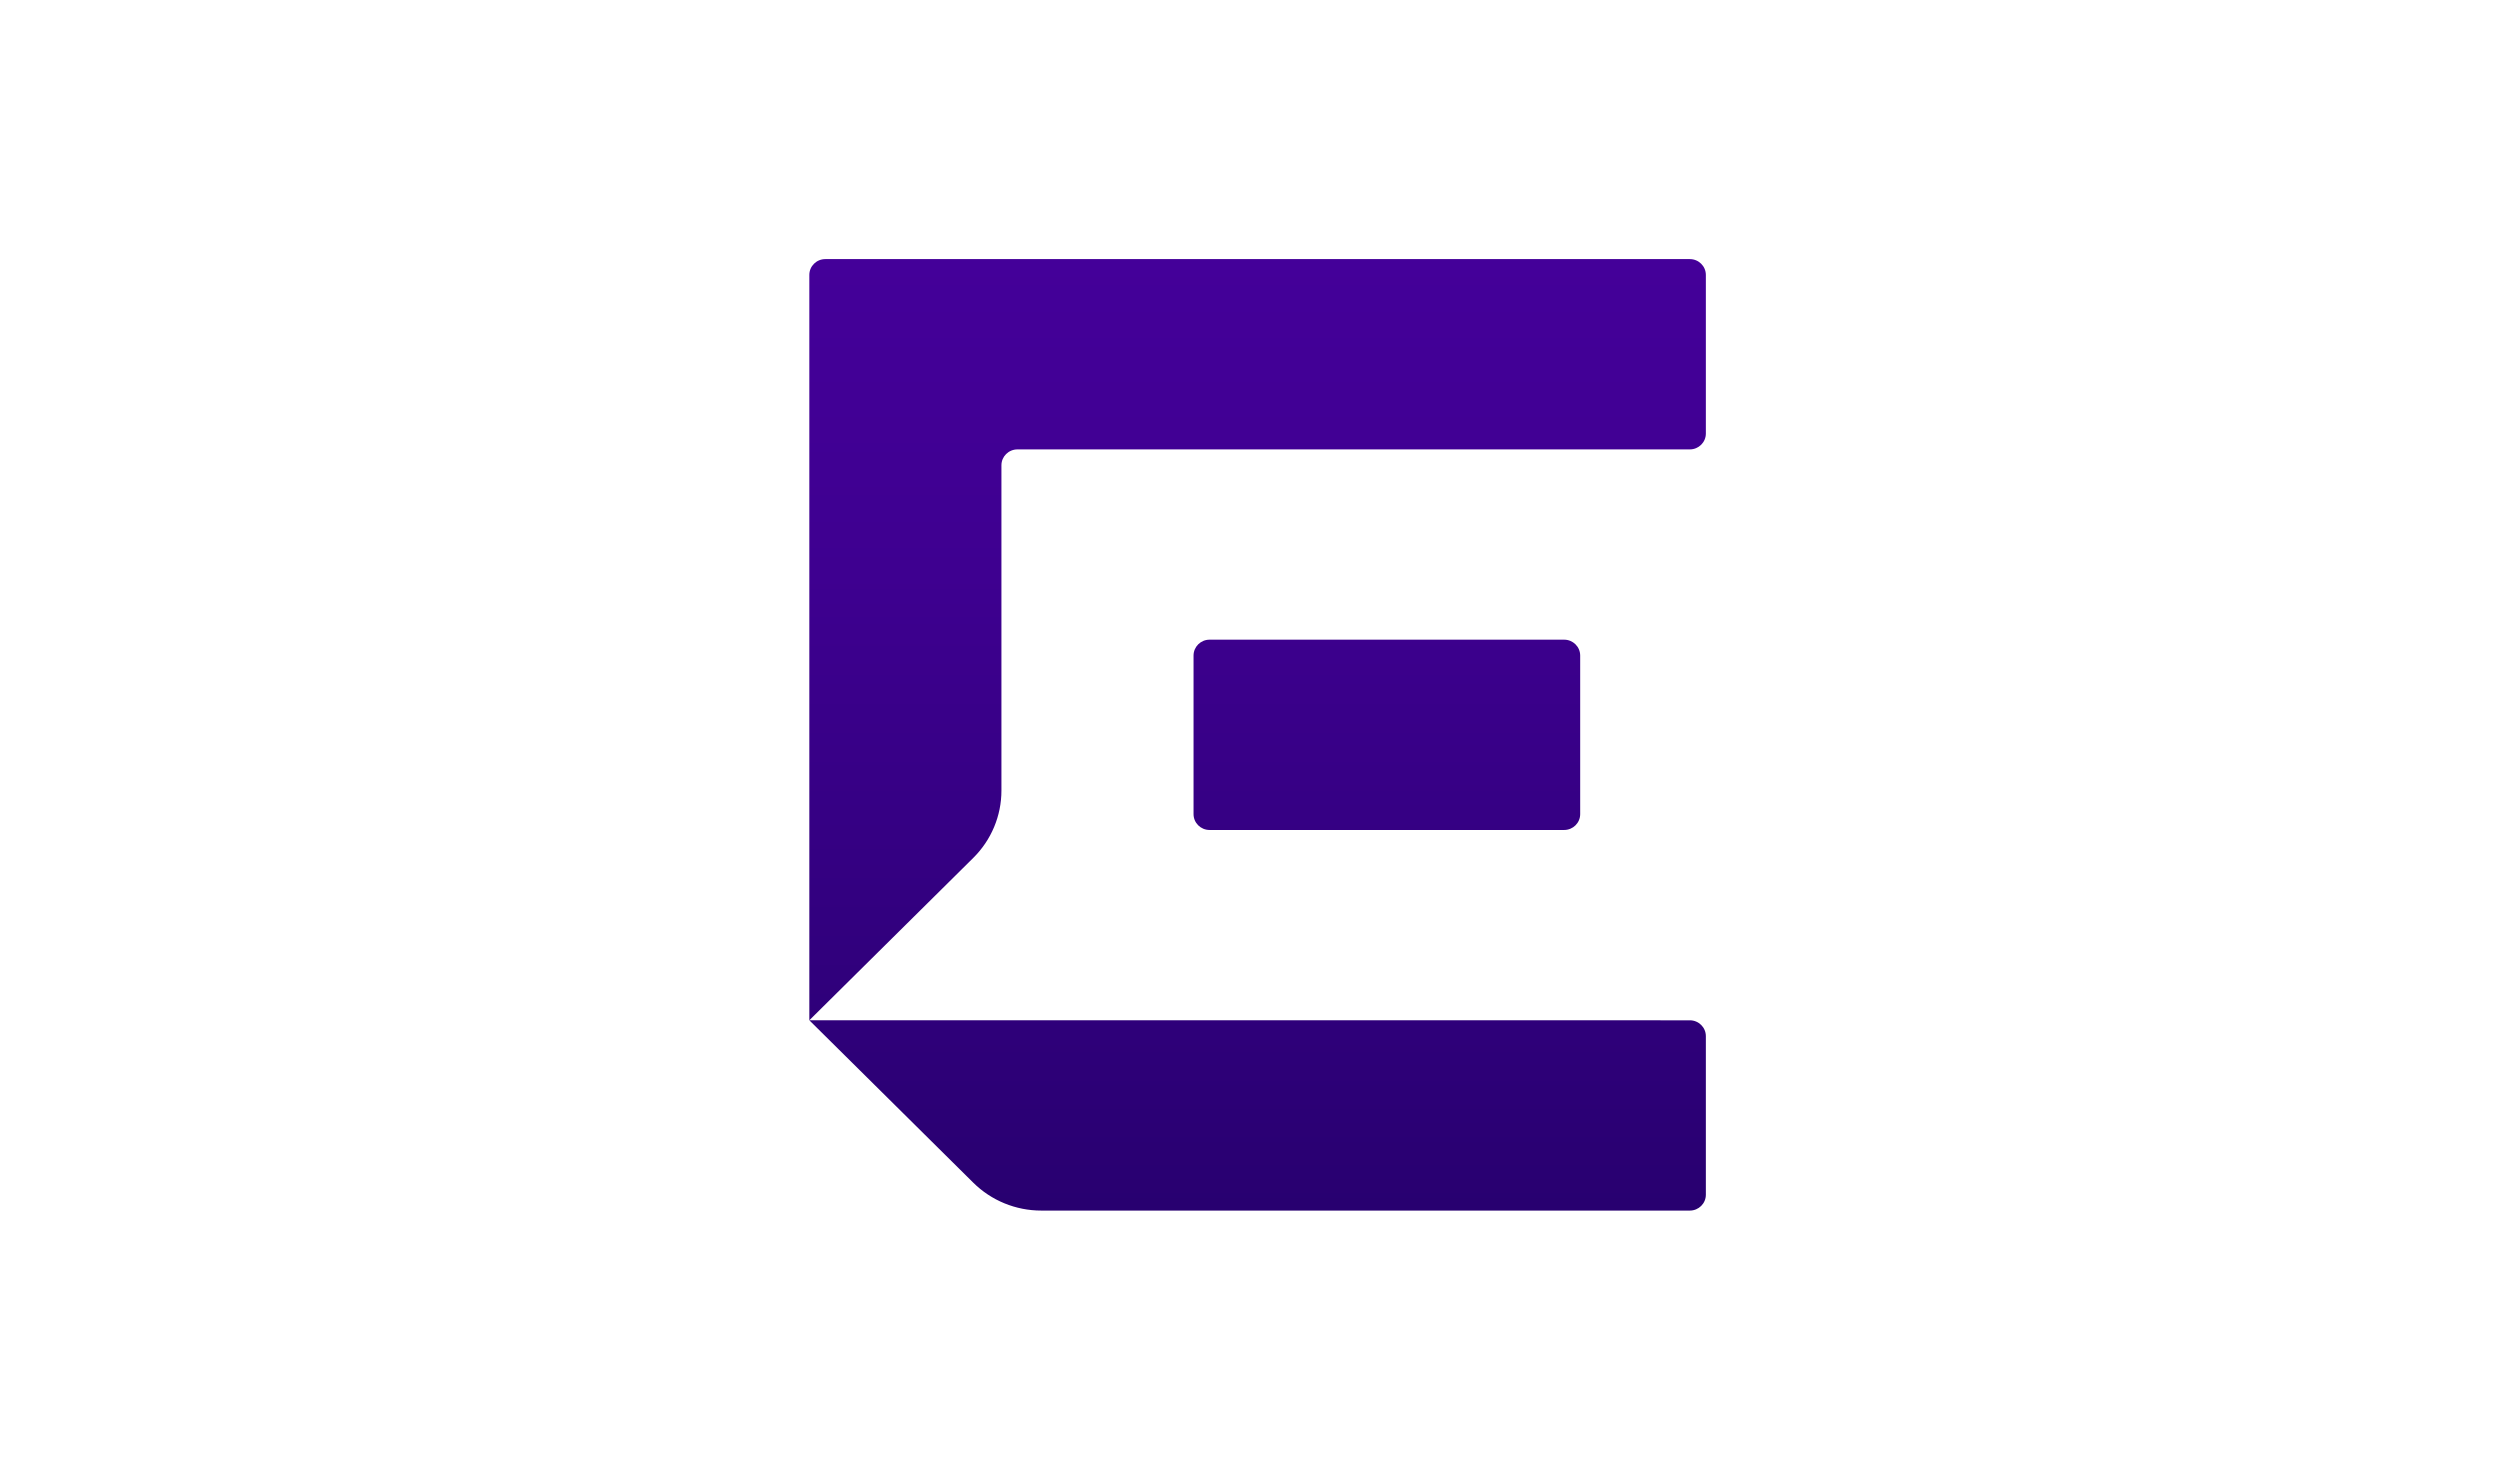 <?xml version="1.0" encoding="utf-8"?>
<svg xmlns="http://www.w3.org/2000/svg" width="108" height="64" viewBox="0 0 108 64" fill="none">
<g clip-path="url(#clip0_8904_350)">
<path fill-rule="evenodd" clip-rule="evenodd" d="M73.693 11.878V18.729C73.693 19.107 73.383 19.414 73.001 19.414H43.954C43.572 19.414 43.262 19.72 43.262 20.099V34.15C43.263 35.242 42.825 36.289 42.045 37.061L34.963 44.076V11.878C34.963 11.499 35.272 11.193 35.654 11.193H73.001C73.383 11.193 73.693 11.499 73.693 11.878ZM52.253 35.855H67.572C67.954 35.855 68.264 35.549 68.264 35.17V28.32C68.264 27.941 67.954 27.634 67.572 27.634H52.253C51.871 27.634 51.561 27.941 51.561 28.32V35.17C51.561 35.549 51.871 35.855 52.253 35.855ZM42.045 51.092L34.963 44.076L73.001 44.077C73.383 44.077 73.693 44.383 73.693 44.762V51.612C73.693 51.991 73.383 52.297 73.001 52.297H44.984C43.882 52.298 42.824 51.864 42.045 51.092Z" fill="url(#paint0_linear_8904_350)"/>
</g>
<defs>
<linearGradient id="paint0_linear_8904_350" x1="34.963" y1="11.193" x2="34.963" y2="52.297" gradientUnits="userSpaceOnUse">
<stop stop-color="#440099"/>
<stop offset="0.331" stop-color="#3E0090"/>
<stop offset="0.879" stop-color="#2C0076"/>
<stop offset="0.996" stop-color="#280070"/>
</linearGradient>
<clipPath id="clip0_8904_350">
<rect width="40.575" height="44.402" fill="white" transform="translate(34.211 10.299)"/>
</clipPath>
</defs>
</svg>